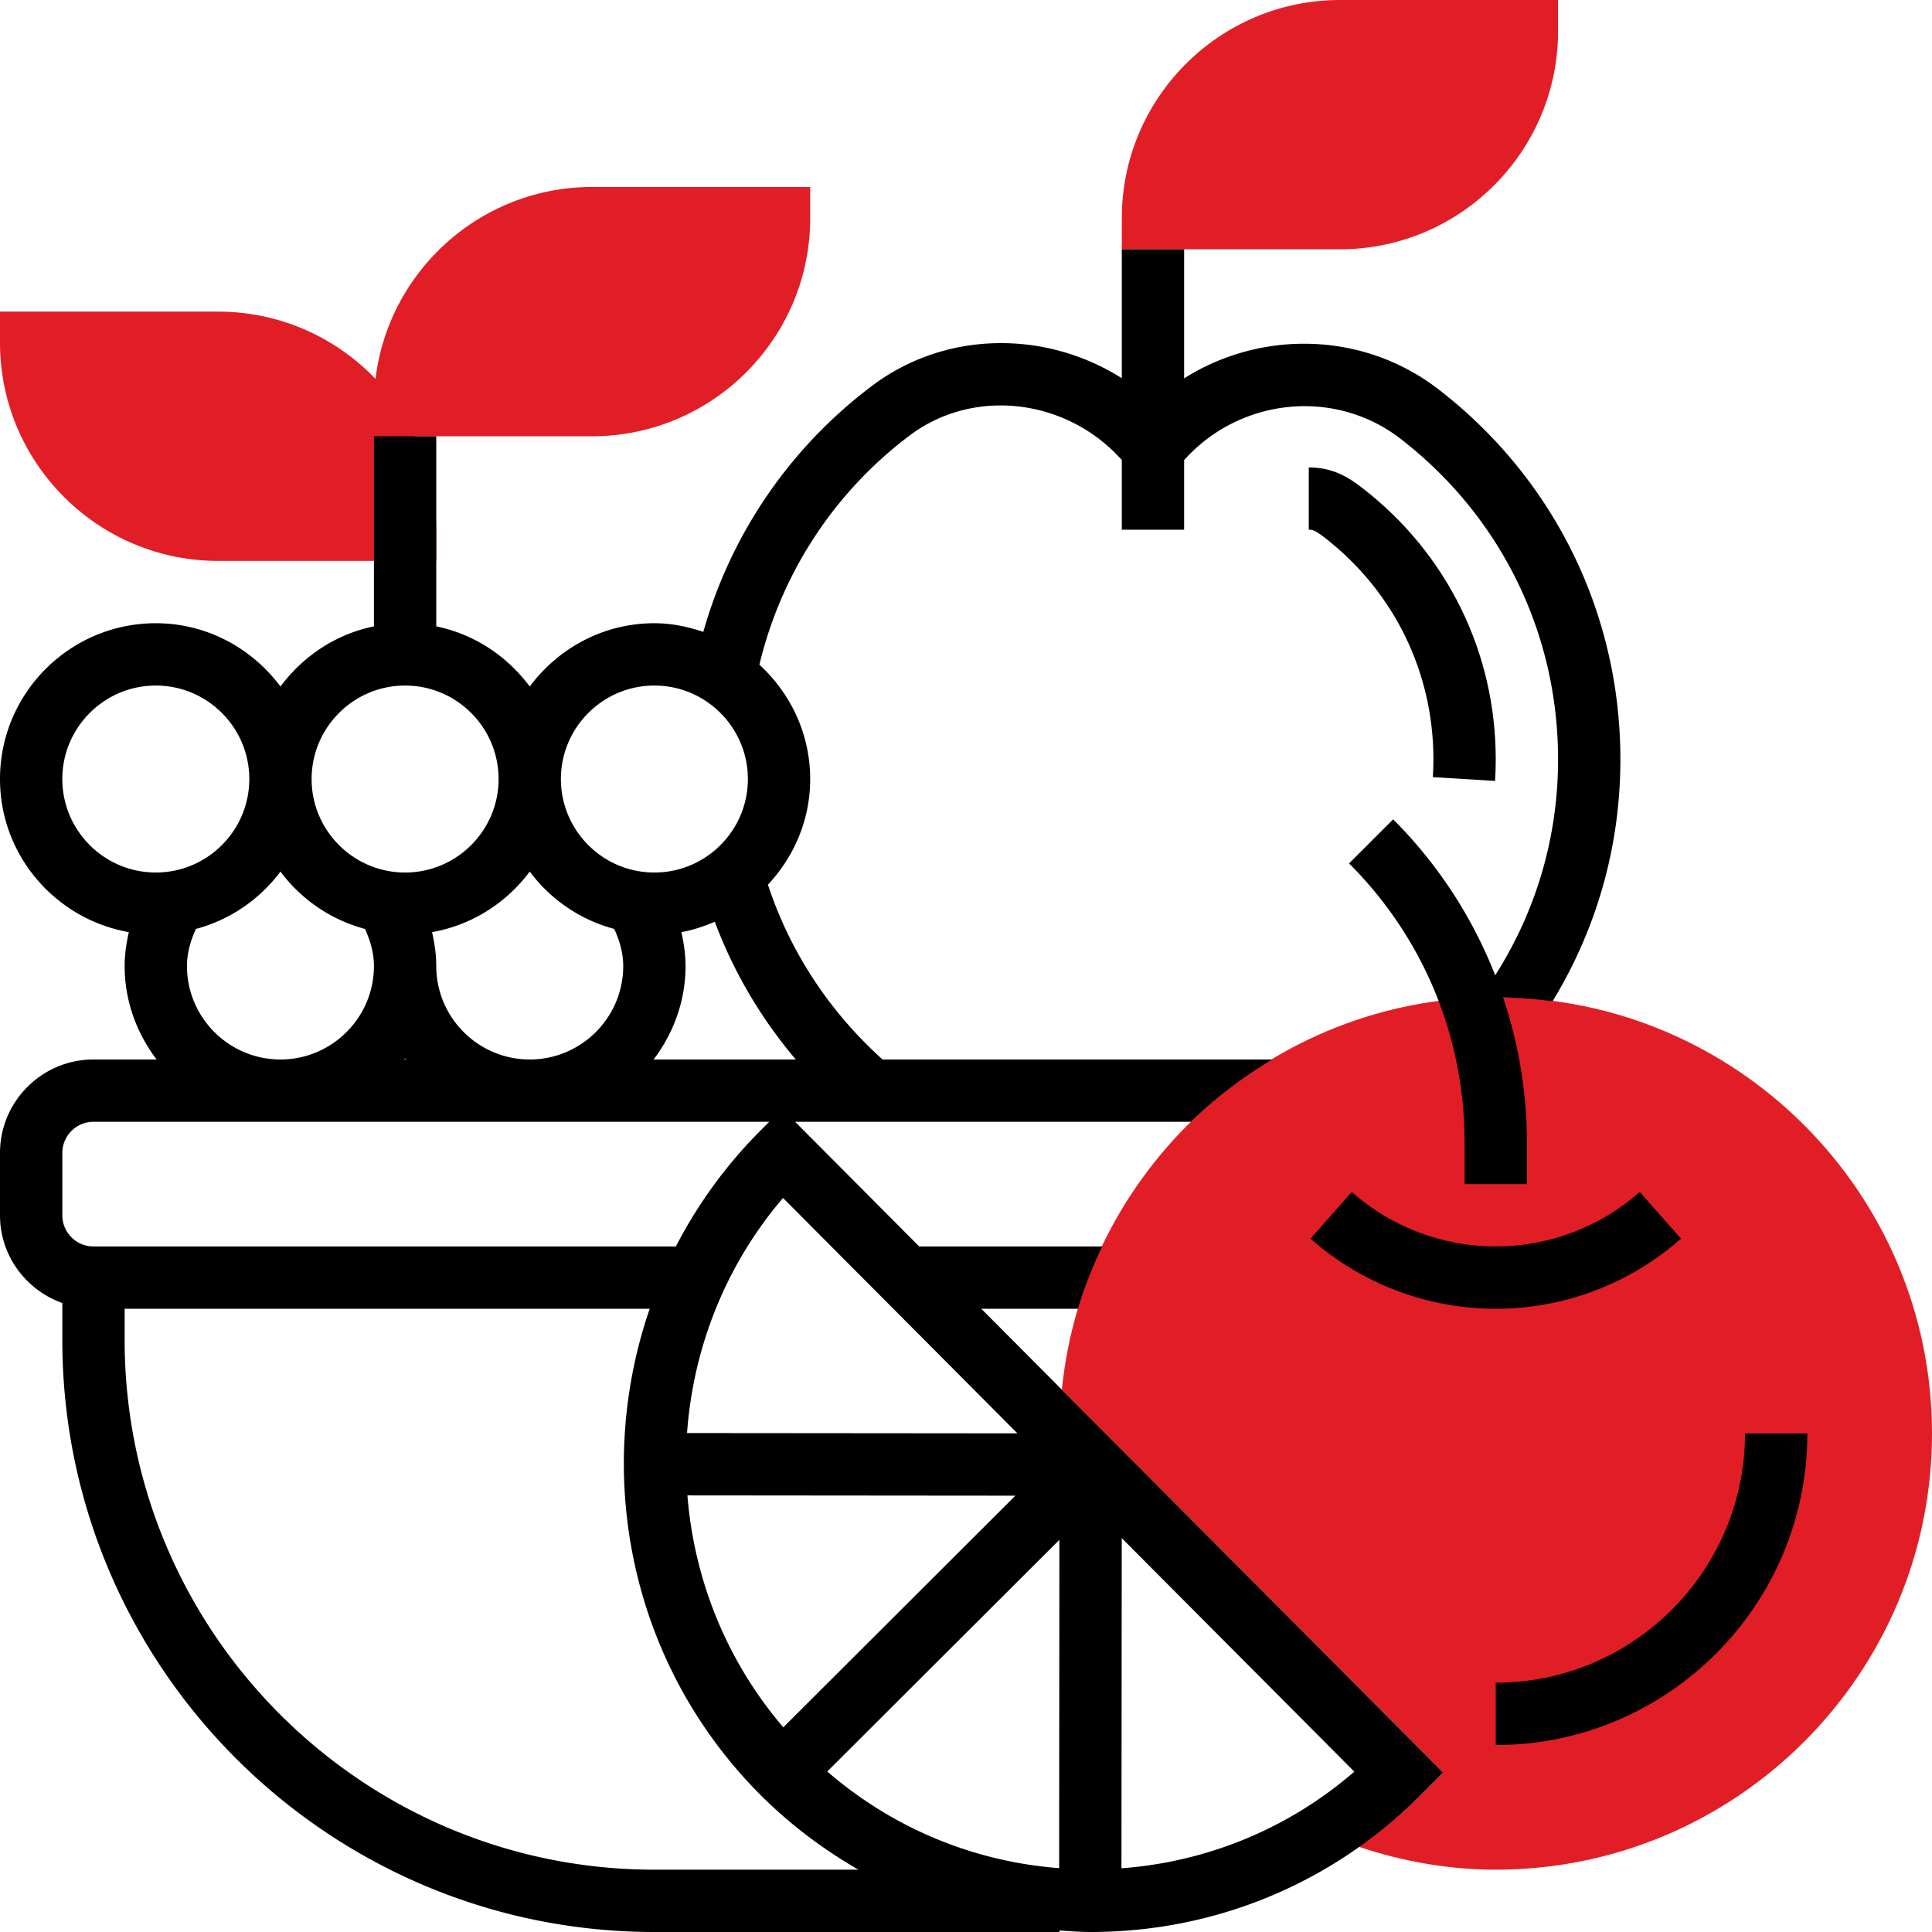 <svg xmlns="http://www.w3.org/2000/svg" xmlns:xlink="http://www.w3.org/1999/xlink" xmlns:svgjs="http://svgjs.com/svgjs" width="512" height="512" x="0" y="0" viewBox="0 0 496 496" style="enable-background:new 0 0 512 512" xml:space="preserve" class="">  <g>    <g fill="#f0bc5e">      <path d="M384 256c-57.96 0-105.734 44.273-111.39 100.77l97.87 98.277-5.617 5.648c-4.984 5.008-10.39 9.426-16.039 13.418C360.304 477.953 372.105 480 384 480c61.762 0 112-50.238 112-112s-50.238-112-112-112zM112 144H56c-30.871 0-56-25.121-56-56v-8h56c30.871 0 56 25.121 56 56zm0 0" fill="#e11e26" data-original="#f0bc5e" opacity="1" class=""></path>      <path d="M152 112H96v-8c0-30.879 25.129-56 56-56h56v8c0 30.879-25.129 56-56 56zM344 64h-56v-8c0-30.879 25.129-56 56-56h56v8c0 30.879-25.129 56-56 56zm0 0" fill="#e11e26" data-original="#f0bc5e" opacity="1" class=""></path>    </g>    <path d="M276.754 336c1.652-5.535 3.773-10.855 6.223-16h-46.985l-31.863-32h101.64c6.262-6.137 13.286-11.465 20.848-16H226.574c-13.695-12.328-23.773-27.71-29.422-44.879C203.824 219.992 208 210.52 208 200c0-11.64-5.078-22.04-13.04-29.352 5.626-23.441 19.145-44.234 38.599-58.863C250.137 99.344 274 102.383 288 118.098V136h16v-17.879c14.258-15.93 38.574-18.594 55.55-5.48 25.708 19.863 40.45 49.855 40.45 82.296 0 19.95-5.61 38.887-16.137 55.454-5.816-14.825-14.605-28.446-26.207-40.04l-11.312 11.313C365.473 240.785 376 266.207 376 293.266V304h16v-10.742c0-12.852-2.16-25.348-6.105-37.188 4.289.098 8.52.442 12.69.985C409.962 238.383 416 217.199 416 194.937c0-37.433-17.008-72.042-46.664-94.96-19.32-14.93-45.582-15.313-65.336-2.84V64h-16v33.105C268.594 84.777 242.863 84.793 223.953 99c-21.152 15.895-36.289 38.09-43.394 63.223C176.586 160.887 172.414 160 168 160c-13.129 0-24.703 6.45-32 16.246-5.777-7.758-14.191-13.437-24-15.437V112H96v48.809c-9.809 2-18.223 7.68-24 15.437C64.703 166.45 53.129 160 40 160c-22.055 0-40 17.945-40 40 0 19.688 14.328 36 33.078 39.305C32.426 242.168 32 245.07 32 248c0 9.04 3.129 17.297 8.207 24H24c-13.23 0-24 10.77-24 24v16c0 10.414 6.71 19.215 16 22.527V344c0 83.816 68.184 152 152 152h104v-.39c2.656.175 5.312.39 8 .39 32.055 0 62.191-12.535 84.863-35.297l5.617-5.648L251.93 336zm-4.844 143.61c-22.078-1.7-42.726-10.305-59.527-24.81l59.594-59.487zm-70.812-36.153c-14.739-17.242-22.914-38.16-24.618-59.547l84.192.074zm-24.715-75.547c1.562-21.644 9.73-42.91 24.64-60.36l60.176 60.434zM204.305 272H167.8c5.07-6.703 8.199-14.96 8.199-24 0-2.93-.426-5.832-1.078-8.695 3.015-.528 5.848-1.504 8.59-2.664 4.816 12.886 11.847 24.808 20.793 35.359zM168 176c13.23 0 24 10.77 24 24s-10.77 24-24 24-24-10.77-24-24 10.77-24 24-24zm-32 47.754a39.925 39.925 0 0 0 21.703 14.734C159.09 241.543 160 244.703 160 248c0 13.23-10.77 24-24 24s-24-10.77-24-24c0-2.93-.426-5.832-1.078-8.695 10.246-1.809 19.094-7.52 25.078-15.551zM104 176c13.23 0 24 10.77 24 24s-10.77 24-24 24-24-10.77-24-24 10.77-24 24-24zm.207 96h-.406c.062-.09.144-.16.207-.246.054.086.129.156.199.246zM72 223.754a39.925 39.925 0 0 0 21.703 14.734C95.09 241.543 96 244.703 96 248c0 13.23-10.77 24-24 24s-24-10.77-24-24c0-3.297.91-6.457 2.297-9.512A39.925 39.925 0 0 0 72 223.754zM40 224c-13.23 0-24-10.77-24-24s10.77-24 24-24 24 10.77 24 24-10.77 24-24 24zm-24 72c0-4.414 3.586-8 8-8h173.48l-2.343 2.352A119.896 119.896 0 0 0 173.52 320H24c-4.414 0-8-3.586-8-8zm152 184c-74.992 0-136-61.008-136-136v-8h134.8c-14.554 42.246-5.198 91.023 28.329 124.703 7.625 7.656 16.152 14.04 25.254 19.297zm119.91-.352.074-84.77 59.711 59.962c-16.847 14.558-37.632 23.144-59.785 24.808zm0 0" fill="#000000" data-original="#000000"></path>    <path d="m347.031 306.008-10.59 11.984C349.566 329.602 366.465 336 384 336s34.434-6.398 47.559-18.008l-10.59-11.984C410.762 315.03 397.633 320 384 320s-26.762-4.969-36.969-13.992zM383.832 200.488c.105-1.84.168-3.695.168-5.558 0-27.442-12.48-52.825-34.23-69.633-3.313-2.563-7.387-5.297-13.77-5.297v16c.902 0 1.457 0 3.984 1.953C357.793 151.711 368 172.488 368 194.93c0 1.535-.047 3.062-.145 4.582zM448 368c0 35.29-28.71 64-64 64v16c44.113 0 80-35.887 80-80zm0 0" fill="#000000" data-original="#000000"></path>  </g></svg>
